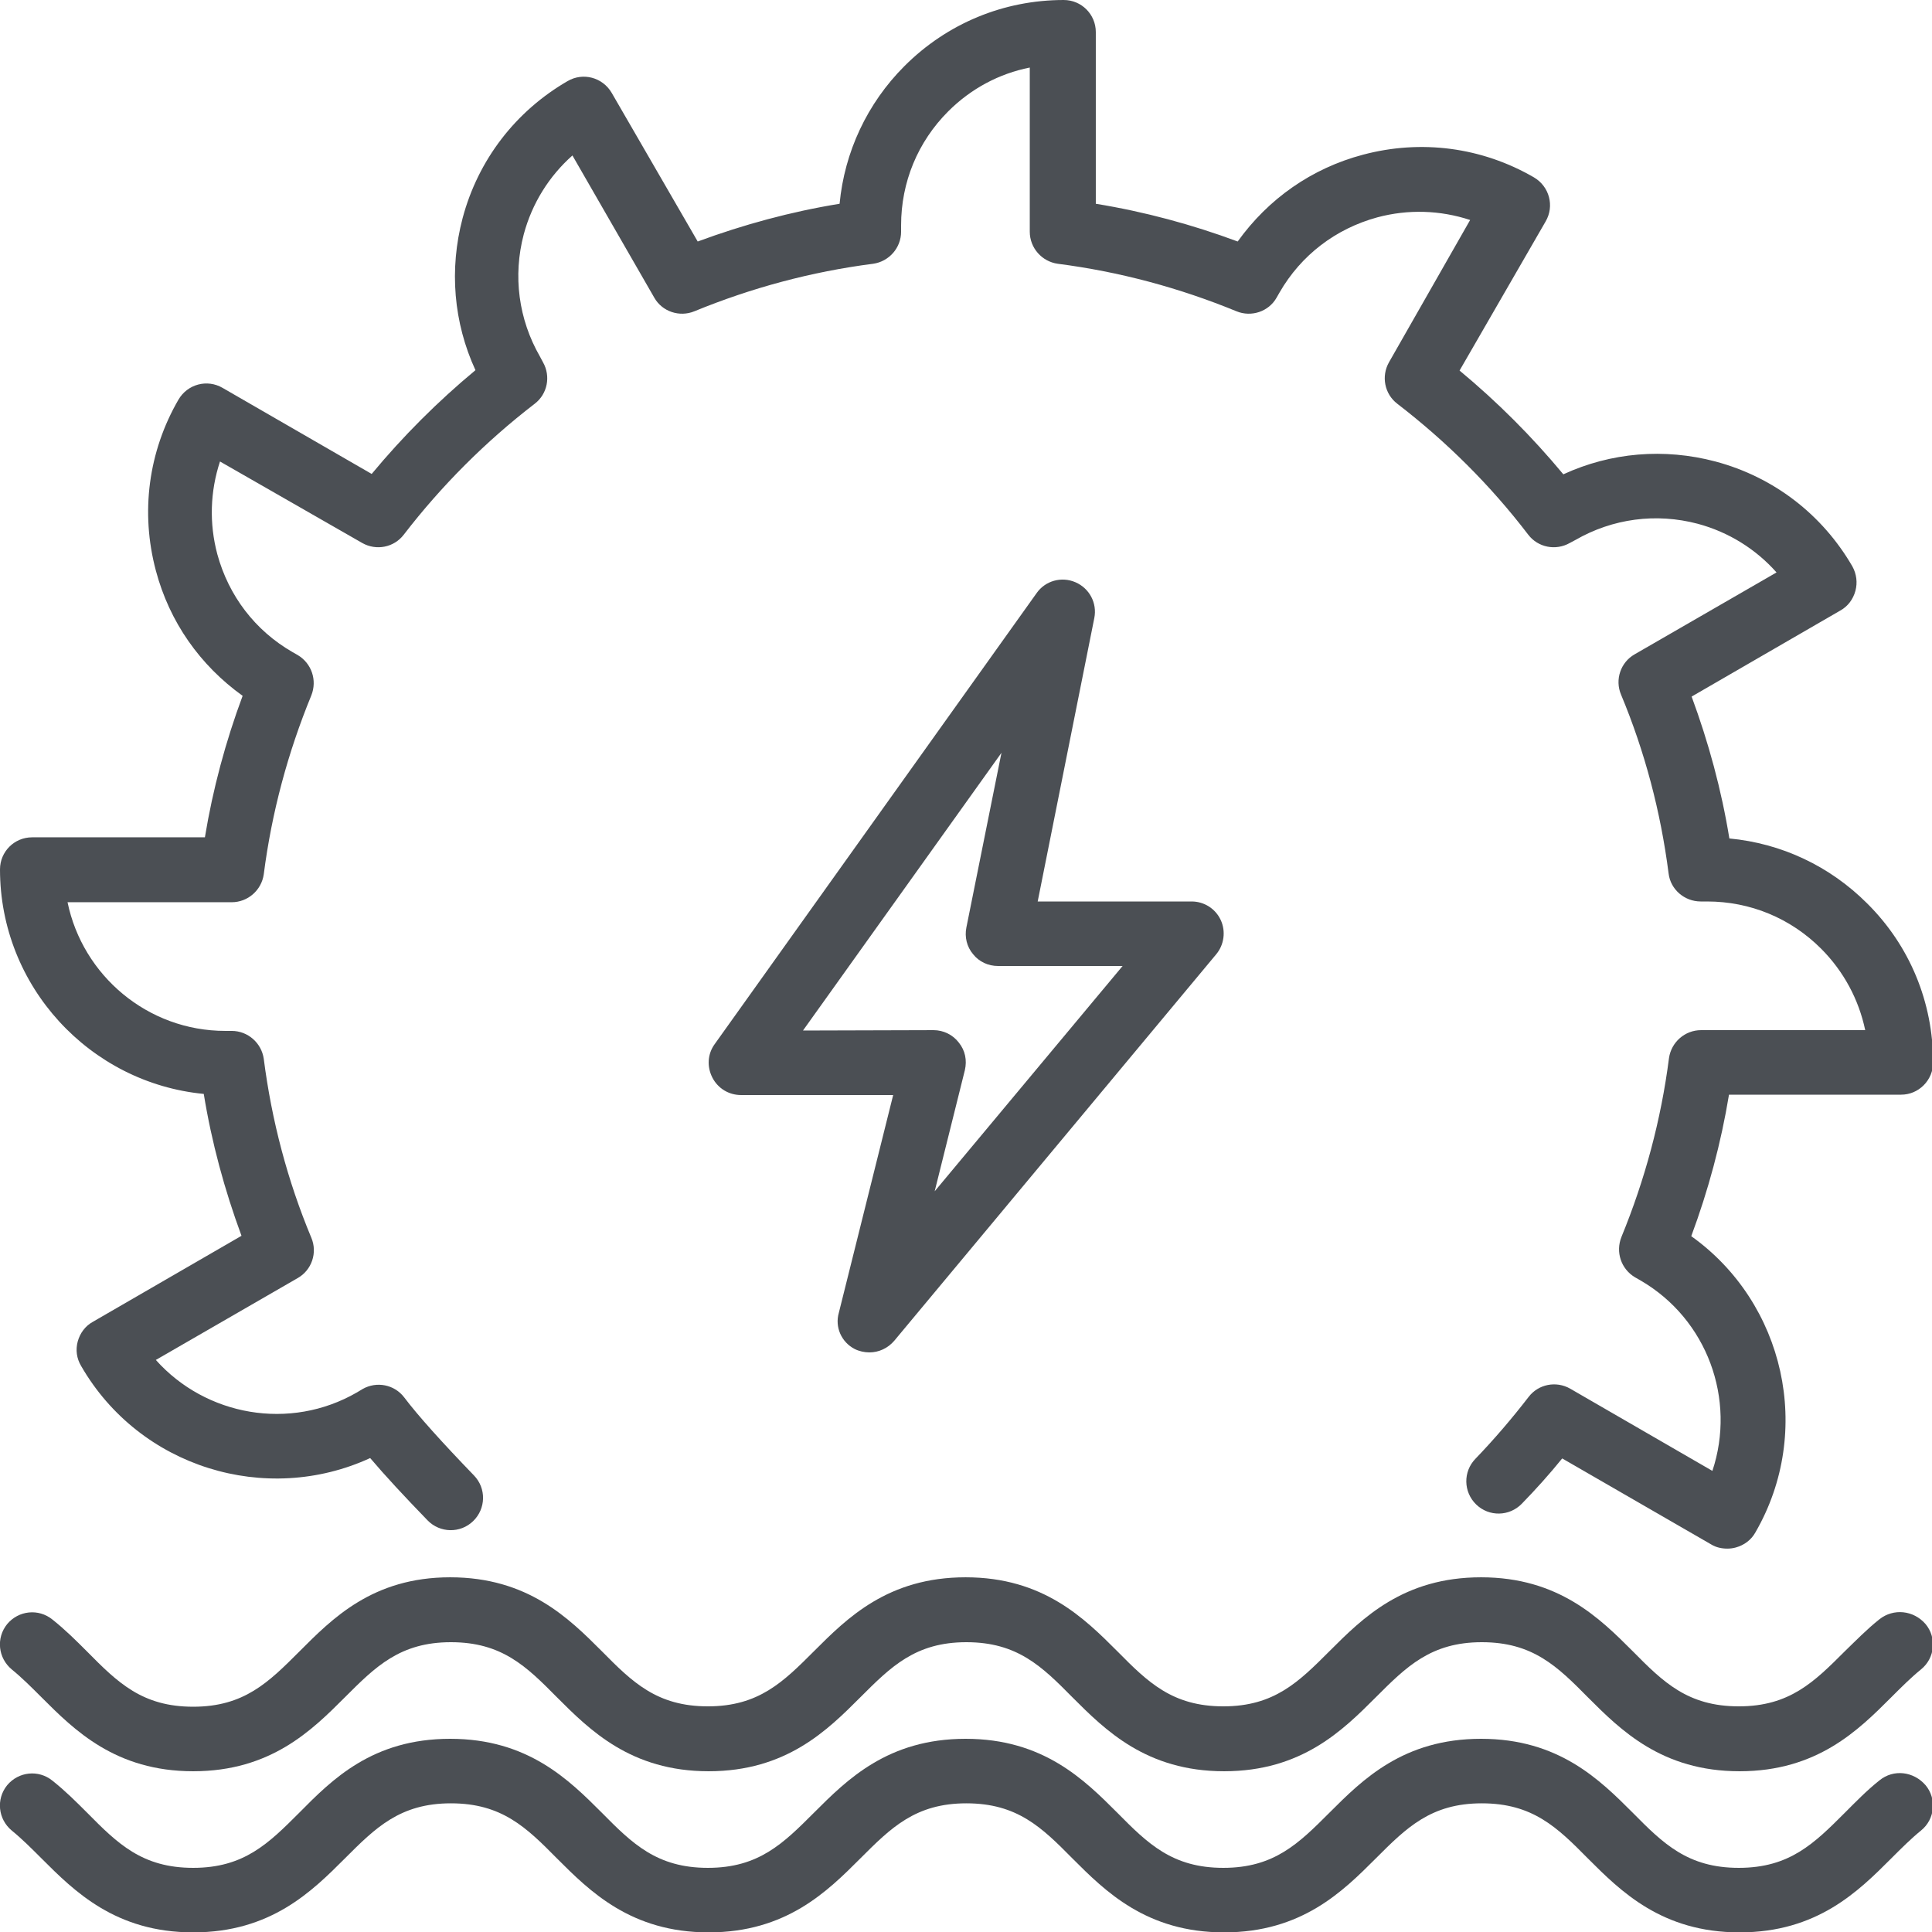 <?xml version="1.0" encoding="utf-8"?>
<!-- Generator: Adobe Illustrator 25.2.1, SVG Export Plug-In . SVG Version: 6.00 Build 0)  -->
<svg version="1.1" id="Layer_1" xmlns="http://www.w3.org/2000/svg" xmlns:xlink="http://www.w3.org/1999/xlink" x="0px" y="0px"
	 viewBox="0 0 512 512" style="enable-background:new 0 0 512 512;" xml:space="preserve">
<style type="text/css">
	.st0{fill:#4B4F54;}
</style>
<g>
	<g>
		<g>
			<path class="st0" d="M498.1,429.1c-3.4,2.7-6.3,5.7-9.2,8.5c-8.1,8.1-14.6,14.6-28.1,14.6s-20-6.4-28.1-14.6
				c-8.7-8.7-19.6-19.6-40.2-19.6s-31.4,10.8-40.2,19.6c-8.1,8.1-14.6,14.6-28.1,14.6s-20-6.4-28.1-14.6
				c-8.7-8.7-19.6-19.6-40.2-19.6c-20.6,0-31.4,10.8-40.2,19.6c-8.1,8.1-14.6,14.6-28.1,14.6s-20-6.4-28.1-14.6
				c-8.7-8.7-19.6-19.6-40.2-19.6S88,429,79.3,437.7c-8.1,8.1-14.6,14.6-28.1,14.6s-20-6.4-28.1-14.6c-2.9-2.9-5.8-5.8-9.2-8.5
				c-3.7-3-9-2.4-12,1.2c-3,3.7-2.4,9,1.2,12c2.7,2.2,5.2,4.7,7.9,7.4c8.7,8.7,19.6,19.6,40.2,19.6s31.5-10.9,40.2-19.6
				c8.1-8.1,14.6-14.6,28.1-14.6s20,6.4,28.1,14.6c8.7,8.7,19.6,19.6,40.2,19.6s31.5-10.9,40.2-19.6c8.1-8.1,14.6-14.6,28.1-14.6
				c13.5,0,20,6.4,28.1,14.6c8.7,8.7,19.6,19.6,40.2,19.6s31.5-10.9,40.2-19.6c8.1-8.1,14.6-14.6,28.1-14.6s20,6.4,28.1,14.6
				c8.7,8.7,19.6,19.6,40.2,19.6c20.6,0,31.5-10.9,40.2-19.6c2.7-2.7,5.2-5.2,7.9-7.4c3.7-3,4.2-8.4,1.2-12
				C507.1,426.7,501.8,426.2,498.1,429.1z"/>
			<path class="st0" d="M54,289.9c2.1,12.9,5.5,25.4,10,37.6l-39.4,22.8c-2,1.1-3.4,3-4,5.2c-0.6,2.2-0.3,4.5,0.9,6.5
				c15.5,26.9,49,37.1,76.6,24.4c3.9,4.6,9,10.1,15.2,16.5c3.3,3.4,8.7,3.5,12.1,0.2c3.4-3.3,3.5-8.7,0.2-12.1
				c-8.4-8.7-14.8-15.8-18.5-20.7c-2.6-3.4-7.3-4.3-11-2.2l-1.5,0.9c-17.8,10.3-40.1,6.2-53.3-8.6l37.6-21.7
				c3.7-2.1,5.3-6.7,3.6-10.7c-6.3-15.1-10.5-31-12.6-47.4c-0.6-4.2-4.2-7.4-8.5-7.4h-1.7c-20.6,0-37.8-14.7-41.8-34.1h43.5
				c4.3,0,7.9-3.2,8.5-7.4c2.1-16.4,6.4-32.3,12.6-47.4c1.6-4,0.1-8.5-3.6-10.7l-1.4-0.8c-9.9-5.7-16.9-14.9-19.9-25.9
				c-2.2-8.2-1.9-16.7,0.7-24.6L96,143.9c3.7,2.1,8.4,1.2,11-2.2c10-13,21.7-24.7,34.7-34.7c3.4-2.6,4.3-7.3,2.2-11l-0.8-1.5
				c-5.7-9.9-7.2-21.4-4.3-32.4c2.2-8.2,6.7-15.4,12.9-20.9l21.7,37.7c2.1,3.7,6.7,5.2,10.6,3.6c15.1-6.2,31-10.5,47.4-12.6
				c4.2-0.6,7.4-4.2,7.4-8.5v-1.7c0-11.4,4.4-22.1,12.5-30.2c6-6,13.5-10,21.6-11.6v43.5c0,4.3,3.2,7.9,7.4,8.5
				c16.4,2.1,32.3,6.4,47.4,12.6c3.9,1.6,8.5,0.1,10.6-3.6l0.8-1.4c5.7-9.9,14.9-16.9,25.9-19.9c8.2-2.2,16.7-1.9,24.6,0.7L368.1,96
				c-2.1,3.7-1.2,8.4,2.2,11c13,10,24.7,21.6,34.7,34.7c2.6,3.4,7.3,4.3,11,2.2l1.5-0.8c9.9-5.7,21.4-7.2,32.4-4.3
				c8.2,2.2,15.4,6.7,20.9,12.9l-37.6,21.7c-3.7,2.1-5.3,6.7-3.6,10.7c6.3,15.1,10.5,31,12.6,47.4c0.5,4.2,4.2,7.4,8.5,7.4h1.7h0
				c11.4,0,22.1,4.4,30.2,12.5c6,6,10,13.5,11.7,21.6h-43.5c-4.3,0-7.9,3.2-8.5,7.4c-2.1,16.4-6.4,32.3-12.6,47.4
				c-1.6,4-0.1,8.5,3.6,10.7l1.4,0.8c17.8,10.3,25.4,31.6,19.1,50.5l-37.7-21.8c-3.7-2.1-8.4-1.2-11,2.2
				c-4.4,5.7-9.1,11.2-14.1,16.4c-3.3,3.4-3.2,8.8,0.2,12.1c3.4,3.3,8.8,3.2,12.1-0.2c3.7-3.8,7.3-7.8,10.7-12l39.5,22.8
				c1.3,0.8,2.8,1.1,4.3,1.1c0.7,0,1.5-0.1,2.2-0.3c2.2-0.6,4.1-2,5.2-4c15.5-26.8,7.7-60.9-17-78.5c4.5-12.1,7.9-24.7,10-37.5
				l45.6,0c2.3,0,4.4-0.9,6-2.5c1.6-1.6,2.5-3.8,2.5-6c0-16-6.2-31-17.5-42.2c-9.9-9.9-22.7-15.9-36.5-17.2
				c-2.1-12.9-5.5-25.4-10-37.6l39.4-22.8c2-1.1,3.4-3,4-5.2c0.6-2.2,0.3-4.5-0.8-6.5c-8-13.8-20.9-23.7-36.3-27.8
				c-13.6-3.6-27.7-2.4-40.3,3.4c-8.3-10-17.5-19.2-27.5-27.5l22.8-39.5c2.4-4.1,1-9.3-3.1-11.7c-13.8-8-29.9-10.1-45.3-6
				c-13.6,3.6-25.1,11.7-33.2,23c-12.1-4.5-24.7-7.9-37.6-10V8.5c0-4.7-3.8-8.5-8.5-8.5h0c-15.9,0-30.9,6.2-42.2,17.5
				c-9.9,9.9-15.9,22.8-17.2,36.5c-12.9,2.1-25.4,5.5-37.6,10l-22.8-39.4c-2.4-4.1-7.6-5.5-11.7-3.1c-13.8,8-23.7,20.9-27.8,36.3
				c-3.6,13.6-2.4,27.7,3.4,40.3c-10,8.3-19.2,17.5-27.5,27.5l-39.5-22.8c-4.1-2.4-9.3-1-11.7,3.1c-8,13.8-10.1,29.9-6,45.3
				c3.6,13.6,11.7,25.1,23,33.2c-4.5,12.1-7.9,24.7-10,37.5H8.5c-4.7,0-8.5,3.8-8.5,8.5C0,261.4,23.8,287,54,289.9z"/>
			<path class="st0" d="M498.1,471.8c-3.4,2.7-6.3,5.7-9.2,8.6c-8.1,8.1-14.6,14.6-28.1,14.6s-20-6.4-28.1-14.6
				c-8.7-8.7-19.6-19.6-40.2-19.6s-31.4,10.8-40.2,19.6c-8.1,8.1-14.6,14.6-28.1,14.6s-20-6.4-28.1-14.6
				c-8.7-8.7-19.6-19.6-40.2-19.6c-20.6,0-31.4,10.8-40.2,19.6c-8.1,8.1-14.6,14.6-28.1,14.6s-20-6.4-28.1-14.6
				c-8.7-8.7-19.6-19.6-40.2-19.6S88,471.6,79.3,480.4c-8.1,8.1-14.6,14.6-28.1,14.6s-20-6.4-28.1-14.6c-2.9-2.9-5.8-5.8-9.2-8.5
				c-3.7-3-9-2.4-12,1.2c-3,3.7-2.4,9,1.2,12c2.7,2.2,5.2,4.7,7.9,7.4c8.7,8.7,19.6,19.6,40.2,19.6s31.5-10.9,40.2-19.6
				c8.1-8.1,14.6-14.6,28.1-14.6s20,6.4,28.1,14.6c8.7,8.7,19.6,19.6,40.2,19.6s31.5-10.9,40.2-19.6c8.1-8.1,14.6-14.6,28.1-14.6
				c13.5,0,20,6.4,28.1,14.6c8.7,8.7,19.6,19.6,40.2,19.6s31.5-10.9,40.2-19.6c8.1-8.1,14.6-14.6,28.1-14.6s20,6.4,28.1,14.6
				c8.7,8.7,19.6,19.6,40.2,19.6c20.6,0,31.5-10.9,40.2-19.6c2.7-2.7,5.2-5.2,7.9-7.4c3.7-3,4.2-8.4,1.2-12
				C507.1,469.4,501.8,468.8,498.1,471.8z"/>
			<path class="st0" d="M226.5,357.5c1.2,0.6,2.6,0.9,3.9,0.9c2.5,0,4.9-1.1,6.6-3.1l85.3-102.4c2.1-2.5,2.6-6.1,1.2-9.1
				c-1.4-3-4.4-4.9-7.7-4.9h-40.8l15-75.1c0.8-4-1.3-7.9-5-9.5c-3.7-1.6-8-0.4-10.3,2.9l-85.3,119.5c-1.9,2.6-2.1,6-0.6,8.9
				s4.4,4.6,7.6,4.6h40.3l-14.4,57.7C221.2,351.7,223,355.7,226.5,357.5z M212.8,273.1l52.6-73.6l-9.3,46.3
				c-0.5,2.5,0.1,5.1,1.8,7.1c1.6,2,4,3.1,6.6,3.1h33l-49.8,59.7l8-32.1c0.6-2.6,0.1-5.2-1.6-7.3c-1.6-2.1-4.1-3.3-6.7-3.3
				L212.8,273.1L212.8,273.1z"/>
		</g>
	</g>
</g>
</svg>
